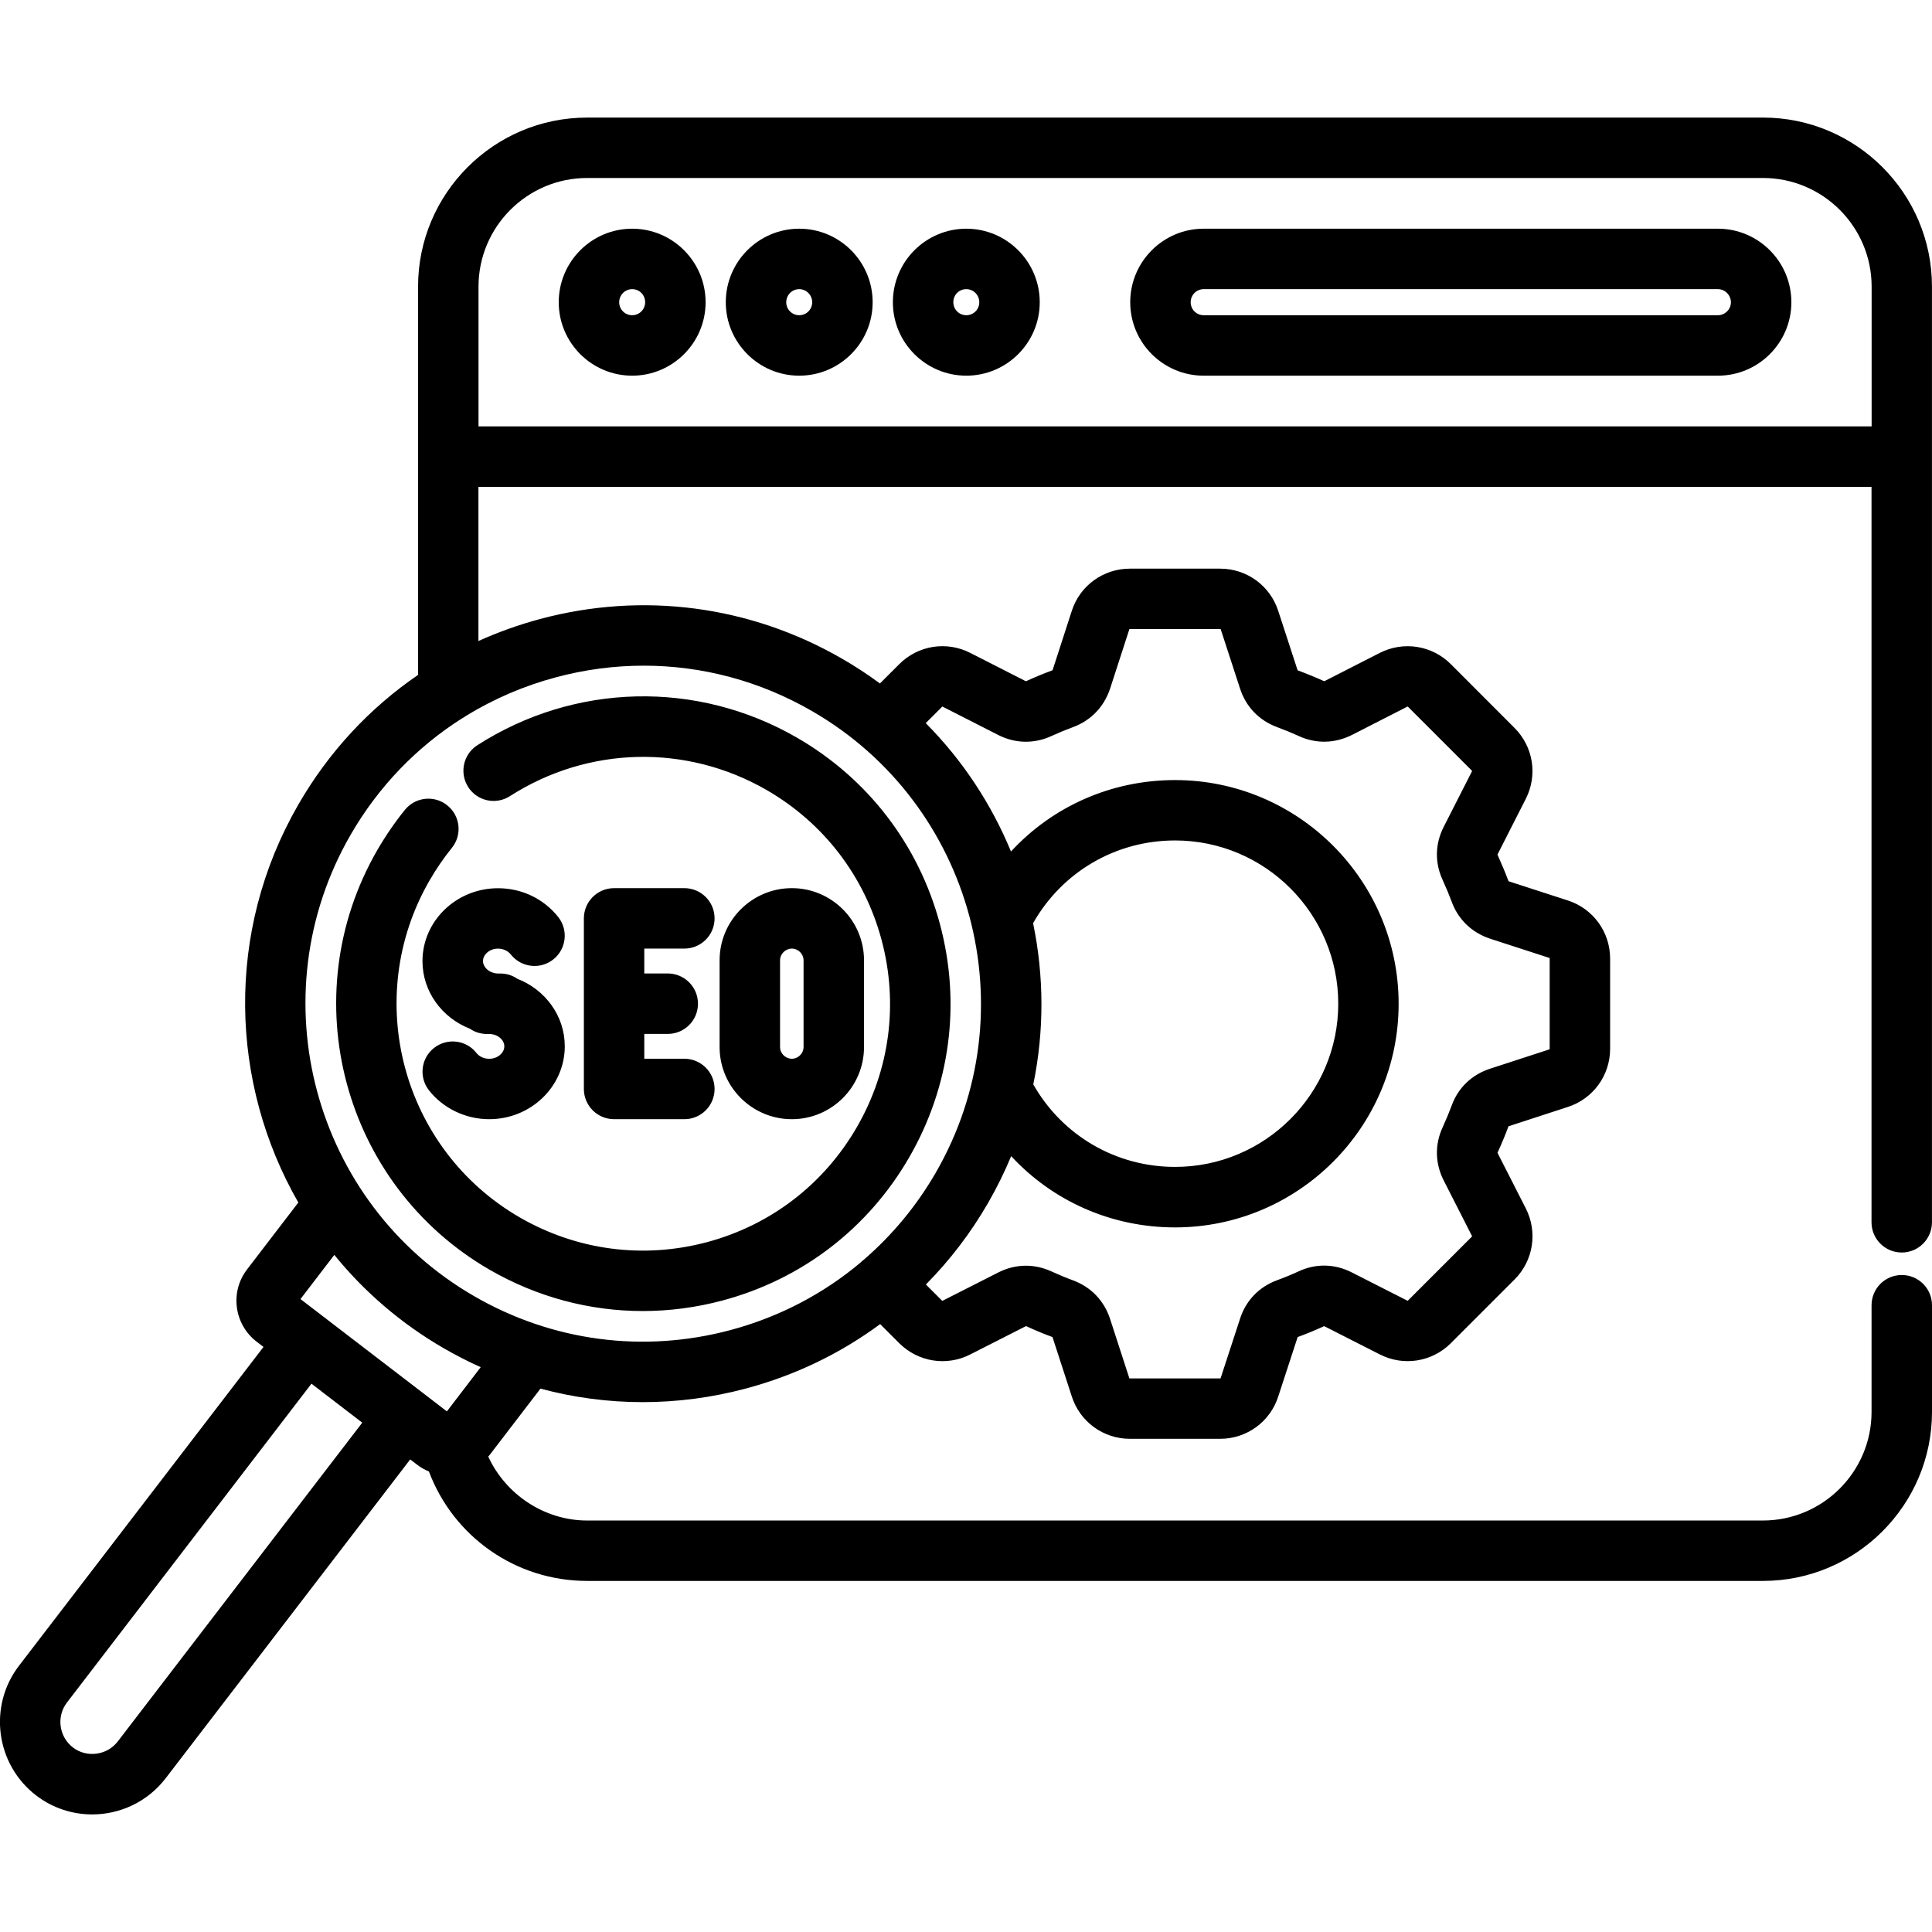 <svg id="Layer_1" enable-background="new 0 0 512 512" viewBox="0 0 512 512" xmlns="http://www.w3.org/2000/svg"><path d="m467.21 31.16h-311.62c-24.7 0-44.8 20.1-44.8 44.8v102.9c-12.87 8.8-23.7 20.44-31.72 34.35-19.48 33.75-18.14 73.89-.01 105.47l-13.58 17.72c-4.59 5.96-3.46 14.54 2.52 19.15l1.83 1.4-64.79 84.48c-8.21 10.7-6.2 26.11 4.51 34.36 4.43 3.4 9.67 5.05 14.87 5.05 7.37 0 14.66-3.3 19.49-9.59l64.8-84.49 1.83 1.4c.98.76 2.04 1.35 3.13 1.8 6.51 17.32 23.05 29 41.92 29h311.61c24.7 0 44.8-20.1 44.8-44.8v-28.26c0-4.42-3.58-8.01-8.01-8.01s-8.01 3.58-8.01 8.01v28.26c0 15.87-12.91 28.79-28.79 28.79h-311.6c-11.28 0-21.57-6.88-26.2-16.94.1-.12.2-.22.3-.34l13.54-17.67c8.84 2.38 17.93 3.58 27.08 3.58 9.16 0 18.39-1.2 27.48-3.64 12.99-3.48 24.96-9.28 35.46-17.04l5.06 5.06c5 4.99 12.57 6.18 18.81 2.98l14.71-7.47c.03-.02.06-.03.08-.04.03.01.06.02.11.05 2.5 1.14 4.74 2.07 6.81 2.82.04.02.08.03.09.04.01.03.03.06.04.11l5.06 15.58c2.15 6.74 8.35 11.27 15.42 11.27h23.9c7.07 0 13.27-4.53 15.41-11.22l5.12-15.68c.01-.03.02-.05.03-.07.01 0 .01-.01.02-.01 2.21-.8 4.46-1.72 6.89-2.83.01-.01.07-.03.11-.05l.1.05 14.65 7.45c6.28 3.2 13.84 2 18.82-2.98l16.89-16.89c4.98-4.98 6.17-12.54 2.98-18.82l-7.47-14.67c-.02-.03-.03-.06-.04-.08.01-.02.03-.06.05-.11 1.05-2.28 2-4.57 2.83-6.8.01-.02.03-.07.04-.11.02-.01.05-.02.09-.03l15.62-5.09c6.71-2.16 11.22-8.36 11.22-15.42v-23.9c0-7.06-4.51-13.25-11.21-15.41l-15.58-5.05c-.07-.02-.12-.04-.13-.05-.02-.05-.06-.14-.06-.14-.79-2.11-1.68-4.26-2.81-6.76-.02-.04-.03-.07-.05-.11-.01-.01-.01-.03-.02-.04.01-.02.03-.06.05-.1l7.44-14.63c3.22-6.28 2.03-13.85-2.96-18.84l-16.89-16.91c-4.97-4.97-12.54-6.17-18.83-2.97l-14.59 7.45c-.06.03-.1.05-.12.06-.02-.01-.07-.03-.14-.06-2.09-.95-4.31-1.87-6.81-2.8-.05-.02-.09-.04-.11-.04-.01-.02-.02-.05-.03-.1l-5.09-15.6c-2.15-6.72-8.35-11.24-15.42-11.24h-23.9c-7.08 0-13.27 4.52-15.41 11.21l-5.05 15.58c-.02.07-.04.11-.05.13-.03.01-.07.03-.15.06-2.38.89-4.6 1.81-6.81 2.82-.05.02-.08.04-.09.04-.02-.01-.04-.01-.07-.03l-14.66-7.47c-6.28-3.22-13.85-2.03-18.84 2.97l-5.12 5.12c-3.16-2.33-6.48-4.52-9.97-6.53-24.4-14.11-52.84-17.86-80.08-10.56-5.66 1.52-11.12 3.48-16.35 5.84v-40.86h369.18v194.9c0 4.42 3.58 8.01 8.01 8.01s8.01-3.58 8.01-8.01v-247.96c.02-24.7-20.08-44.8-44.78-44.8zm-436 430.34c-1.38 1.79-3.38 2.94-5.64 3.24s-4.48-.29-6.25-1.65c-3.71-2.86-4.42-8.2-1.57-11.91l64.79-84.49 13.46 10.33zm87.22-87.47-6.19-4.75c-.04-.04-.08-.08-.13-.11s-.09-.06-.14-.1l-25.81-19.79c-.07-.06-.14-.12-.21-.18s-.15-.1-.23-.16l-6.09-4.67 8.97-11.71c7.88 9.72 17.63 18.18 29.09 24.8 3.17 1.83 6.41 3.48 9.7 4.96zm131.31-186.78c.01 0 .04.01.12.05l14.7 7.49c4.53 2.29 9.55 2.37 14.12.25 1.82-.83 3.68-1.6 5.67-2.34 4.73-1.74 8.22-5.34 9.84-10.21l5.08-15.68c.02-.05.03-.08.03-.08.01-.01.06-.02.14-.02h23.9c.08 0 .13.01.13 0 .01.01.03.05.06.14l5.09 15.62c1.55 4.81 5.02 8.44 9.78 10.21 2.12.79 4 1.56 5.66 2.32 4.58 2.15 9.6 2.08 14.22-.23l14.64-7.48c.09-.04.13-.05.13-.05.01 0 .05.03.1.08l16.89 16.89c.06.06.07.09.08.1 0 .01-.01.04-.05.13l-7.45 14.64c-2.33 4.54-2.43 9.57-.29 14.16.97 2.15 1.73 3.97 2.35 5.64 1.71 4.75 5.32 8.26 10.22 9.89l15.66 5.08c.07.02.09.04.1.05 0 0 .02.03.02.13v23.9c0 .09-.02.13-.02.13s-.03.03-.12.06l-15.62 5.09c-4.87 1.57-8.51 5.07-10.21 9.78-.7 1.87-1.5 3.8-2.35 5.66-2.17 4.61-2.07 9.67.25 14.21l7.46 14.66c.04.08.05.13.05.13 0 .01-.03.05-.08.1l-16.89 16.89c-.05.05-.09.08-.09.08s-.05 0-.14-.05l-14.64-7.44c-4.56-2.34-9.61-2.43-14.16-.29-2.01.92-3.86 1.68-5.72 2.35-4.78 1.78-8.26 5.42-9.78 10.21l-5.12 15.67c-.02.07-.05.11-.04.11-.01.01-.05.02-.13.02h-23.9c-.08 0-.11-.01-.11-.01s-.03-.04-.07-.15l-5.08-15.65c-1.59-4.83-5.08-8.45-9.88-10.21-1.69-.61-3.53-1.37-5.58-2.31-4.62-2.14-9.66-2.04-14.17.26l-14.72 7.47c-.06.03-.09.04-.1.04s-.05-.02-.1-.08l-4.25-4.25c6.33-6.39 11.88-13.64 16.49-21.63 2.33-4.05 4.37-8.18 6.11-12.39 11.03 11.92 26.57 18.89 43.42 18.89 32.68 0 59.26-26.58 59.26-59.26 0-32.69-26.58-59.29-59.26-59.29-16.88 0-32.44 6.98-43.47 18.93-5.18-12.54-12.77-24.14-22.59-34.02l4.28-4.28c.09-.09.12-.11.13-.11zm24.04 57.4c7.7-13.58 21.89-21.92 37.63-21.92 23.84 0 43.24 19.41 43.24 43.27 0 23.84-19.4 43.24-43.24 43.24-15.71 0-29.87-8.31-37.58-21.86 2.94-14.24 2.84-28.79-.05-42.73zm-126.48-65.15c7.71-2.07 15.53-3.09 23.3-3.09 15.52 0 30.83 4.07 44.62 12.05 42.75 24.67 57.46 79.53 32.78 122.29-5.08 8.8-11.5 16.52-18.96 22.98-.31.23-.61.48-.89.76-.02.02-.04.05-.06.07-9.9 8.33-21.59 14.46-34.46 17.91-23.11 6.19-47.24 3.01-67.95-8.96-42.74-24.68-57.43-79.54-32.76-122.29 7.35-12.73 17.48-23.22 29.55-30.86.37-.19.71-.41 1.05-.66 7.31-4.48 15.29-7.93 23.78-10.2zm-20.49-66.5v-37.04c0-15.87 12.91-28.79 28.79-28.79h311.61c15.87 0 28.79 12.91 28.79 28.79v37.04zm40.72-52.39c-10.73 0-19.46 8.74-19.46 19.49 0 10.73 8.73 19.46 19.46 19.46s19.46-8.73 19.46-19.46c0-10.75-8.73-19.49-19.46-19.49zm0 22.93c-1.9 0-3.44-1.54-3.44-3.44 0-1.92 1.54-3.47 3.44-3.47 1.93 0 3.44 1.53 3.44 3.47 0 1.9-1.54 3.44-3.44 3.44zm44.27-22.93c-10.73 0-19.46 8.74-19.46 19.49 0 10.73 8.73 19.46 19.46 19.46s19.46-8.73 19.46-19.46c0-10.75-8.73-19.49-19.46-19.49zm0 22.93c-1.9 0-3.44-1.54-3.44-3.44 0-1.92 1.54-3.47 3.44-3.47s3.44 1.56 3.44 3.47c.01 1.9-1.54 3.44-3.44 3.44zm44.28-22.93c-10.73 0-19.46 8.74-19.46 19.49 0 10.73 8.73 19.46 19.46 19.46s19.46-8.73 19.46-19.46c0-10.75-8.73-19.49-19.46-19.49zm0 22.93c-1.9 0-3.44-1.54-3.44-3.44 0-1.95 1.51-3.47 3.44-3.47 1.9 0 3.44 1.56 3.44 3.47.01 1.9-1.54 3.44-3.44 3.44zm199.19-22.93h-136.29c-10.73 0-19.46 8.74-19.46 19.49 0 10.73 8.73 19.46 19.46 19.46h136.29c10.73 0 19.46-8.73 19.46-19.46 0-10.75-8.73-19.49-19.46-19.49zm0 22.93h-136.29c-1.9 0-3.44-1.54-3.44-3.44 0-1.92 1.54-3.47 3.44-3.47h136.29c1.87 0 3.44 1.59 3.44 3.47.01 1.87-1.57 3.44-3.44 3.44zm-328.77 113.95c25.76-16.52 58.21-17.29 84.69-2.01 18.83 10.87 32.29 28.43 37.91 49.44 5.62 21 2.73 42.94-8.14 61.77-10.87 18.84-28.42 32.31-49.42 37.94-7.01 1.88-14.13 2.81-21.2 2.81-14.11 0-28.03-3.7-40.58-10.94-38.87-22.45-52.22-72.33-29.78-111.2 2.2-3.8 4.66-7.39 7.32-10.67 2.78-3.44 7.83-3.97 11.26-1.18 3.44 2.78 3.97 7.83 1.18 11.26-2.13 2.63-4.12 5.53-5.9 8.61-18.03 31.22-7.3 71.29 23.92 89.32 15.13 8.73 32.75 11.05 49.62 6.54 16.87-4.52 30.96-15.34 39.7-30.48 8.73-15.12 11.06-32.74 6.54-49.62-4.52-16.87-15.33-30.98-30.45-39.71-21.27-12.27-47.34-11.66-68.04 1.62-3.72 2.39-8.68 1.31-11.06-2.42-2.38-3.74-1.3-8.69 2.43-11.08zm1.5 57.2c0 1.76 1.88 3.3 4.01 3.3h.59c1.68 0 3.24.52 4.53 1.41 7.34 2.86 12.54 9.79 12.54 17.88 0 10.65-8.98 19.32-20.03 19.32-6.23 0-12.2-2.86-15.96-7.65-2.73-3.48-2.13-8.51 1.35-11.24s8.51-2.13 11.24 1.35c.75.96 2.01 1.53 3.37 1.53 2.17 0 4.01-1.51 4.01-3.3 0-1.77-1.84-3.27-4.01-3.27h-.6c-1.69 0-3.25-.52-4.54-1.41-7.34-2.87-12.54-9.81-12.54-17.9 0-10.65 8.98-19.32 20.03-19.32 6.27 0 12.08 2.77 15.93 7.61 2.75 3.46 2.18 8.5-1.28 11.25-3.46 2.76-8.5 2.18-11.25-1.28-.78-.98-2.05-1.57-3.4-1.57-2.16-.02-3.99 1.5-3.99 3.29zm42.74-3.31v6.6h6.22c4.42 0 8.01 3.58 8.01 8.01s-3.58 8.01-8.01 8.01h-6.22v6.58h10.62c4.42 0 8.01 3.58 8.01 8.01s-3.58 8.01-8.01 8.01h-18.62c-4.42 0-8.01-3.58-8.01-8.01v-45.21c0-4.42 3.58-8.01 8.01-8.01h18.62c4.42 0 8.01 3.58 8.01 8.01s-3.58 8.01-8.01 8.01h-10.62zm58.23 26.1v-22.99c0-10.54-8.58-19.12-19.12-19.12-10.56 0-19.15 8.58-19.15 19.12v22.99c0 10.54 8.59 19.12 19.15 19.12 10.54 0 19.12-8.58 19.12-19.12zm-22.25 0v-22.99c0-1.68 1.43-3.1 3.13-3.1 1.68 0 3.1 1.42 3.1 3.1v22.99c0 1.68-1.42 3.1-3.1 3.1-1.7 0-3.13-1.42-3.13-3.1z"/></svg>